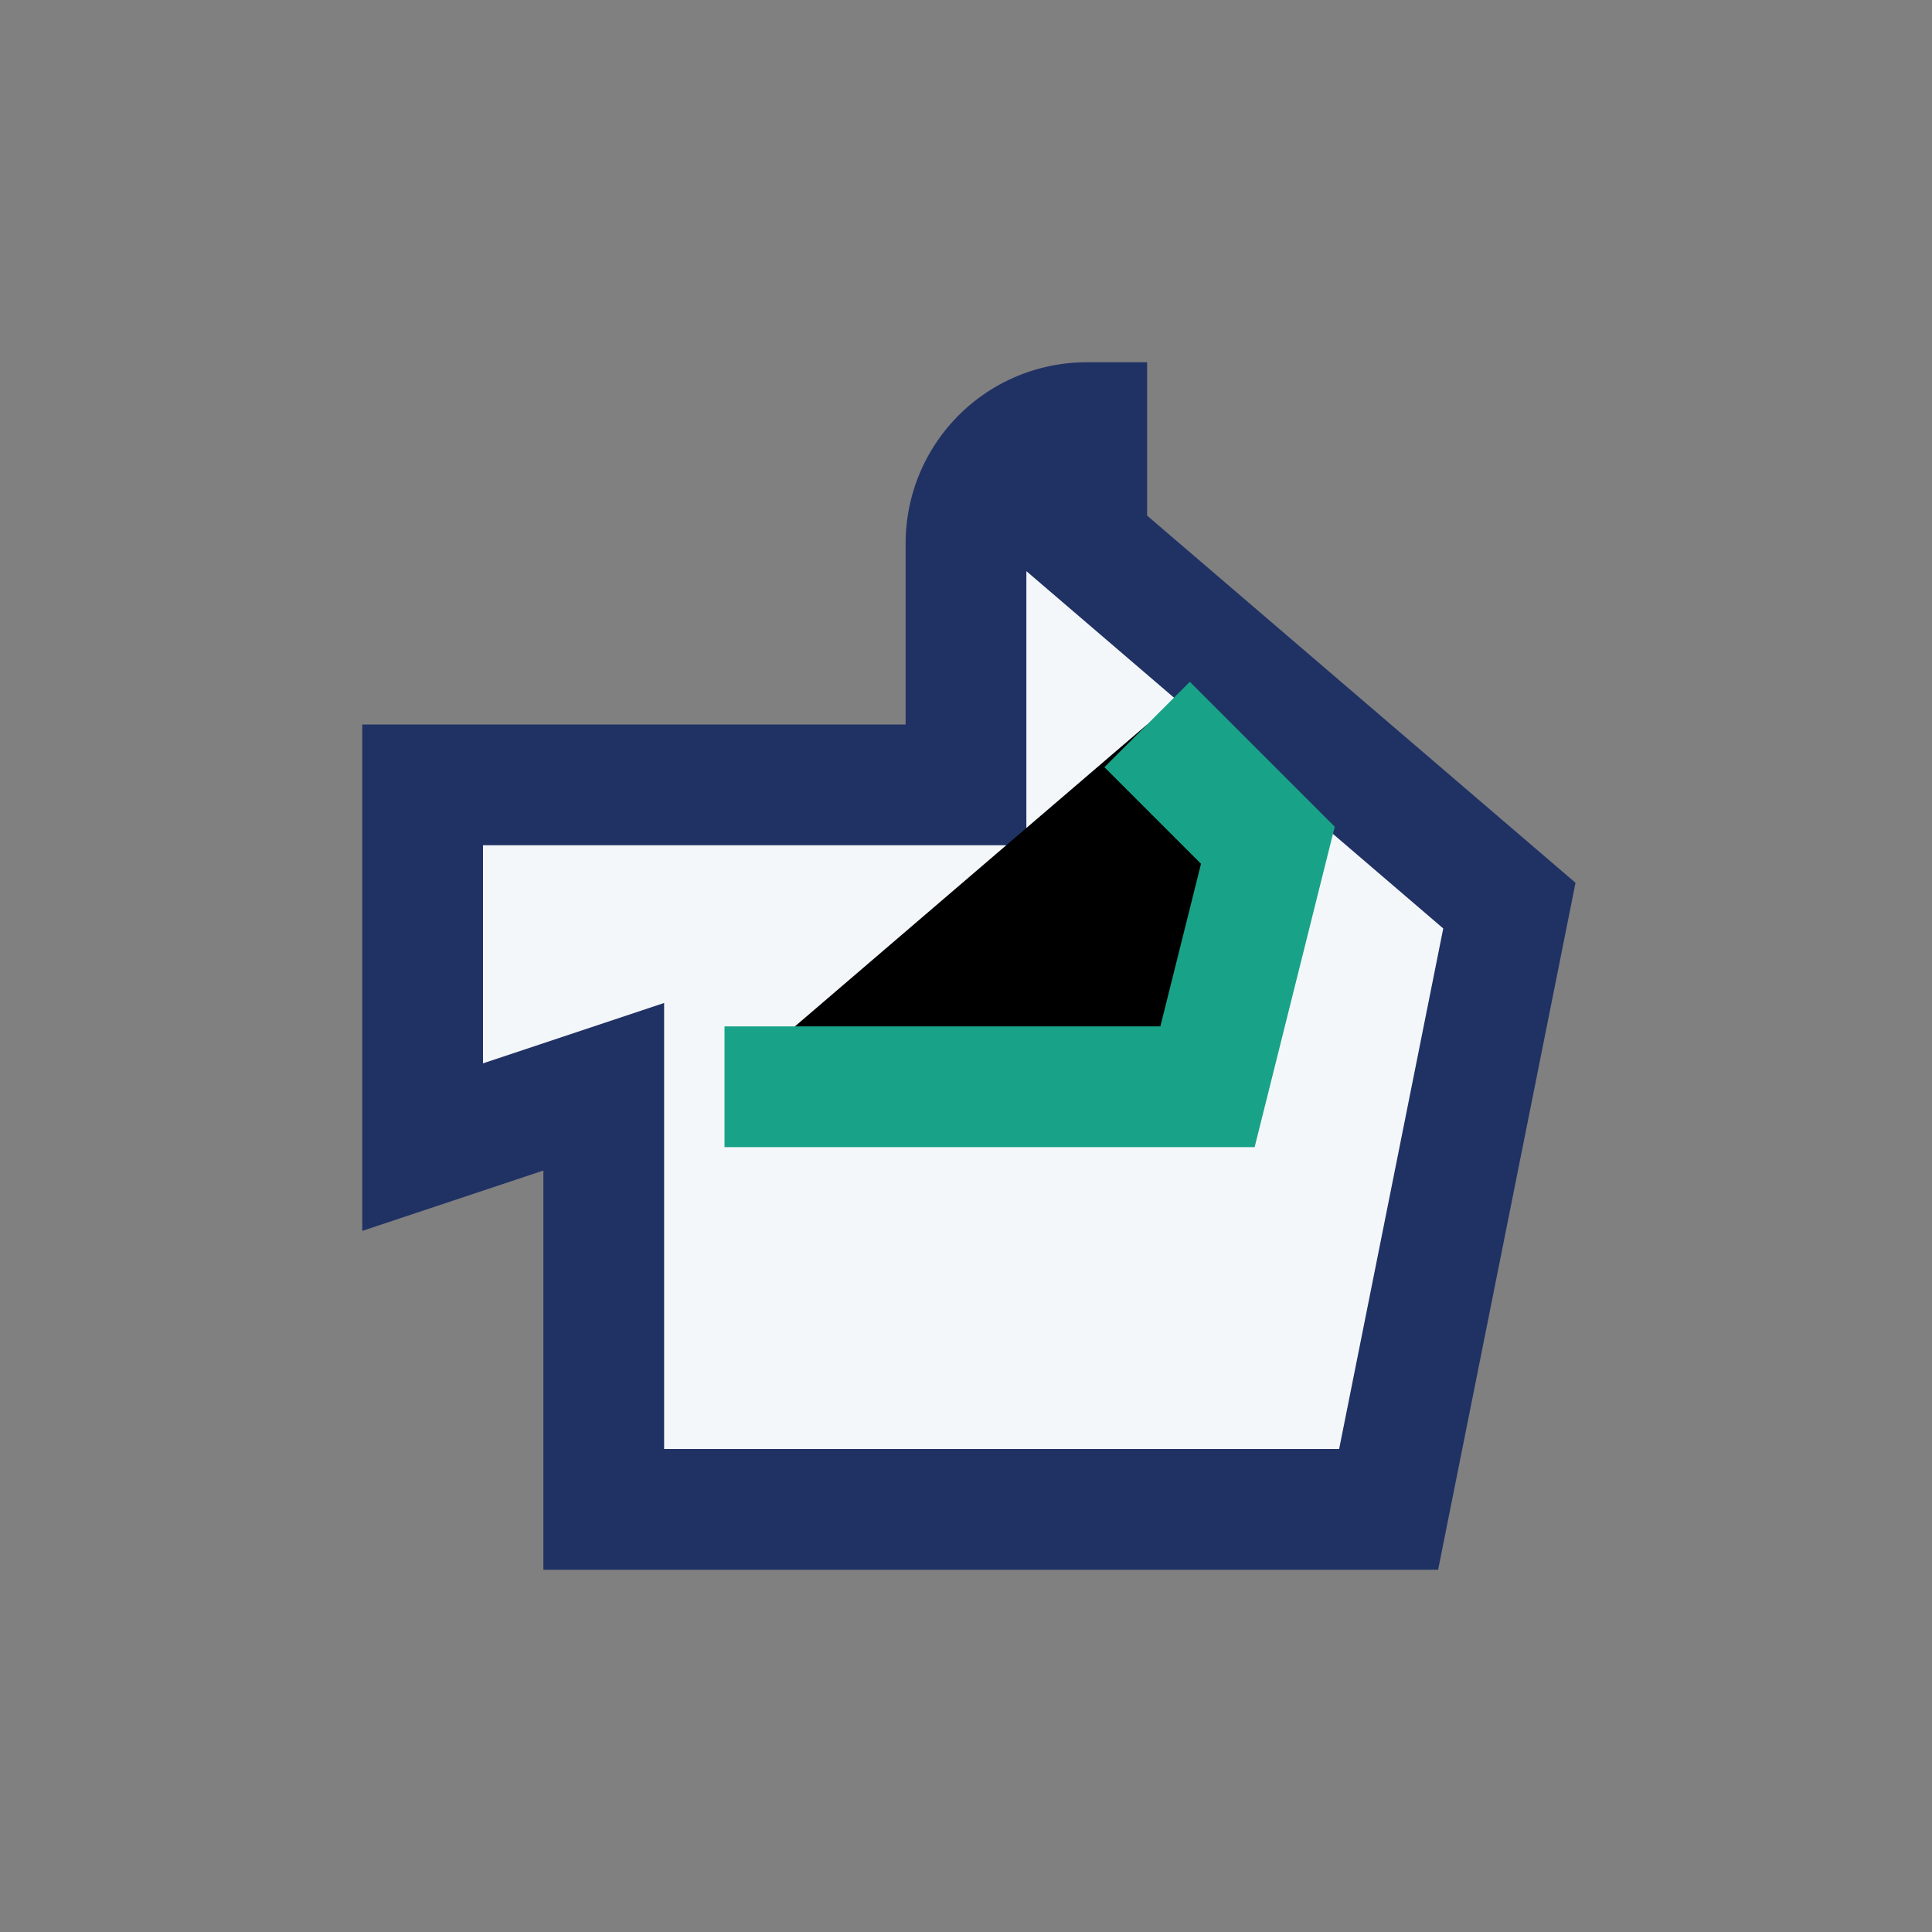 <?xml version="1.0" encoding="UTF-8"?>
<svg xmlns="http://www.w3.org/2000/svg" width="32" height="32" viewBox="0 0 32 32"><rect x="0" y="0" width="32" height="32" fill="#808080" stroke="none"/><path d="M10 18v7h13l2-10-7-6v-2a2 2 0 00-2 2v4H7v6z" stroke="#203264" fill="#F4F7FA" stroke-width="2"/><path d="M12 18h8l1-4-2-2" stroke="#18A389" stroke-width="2"/></svg>